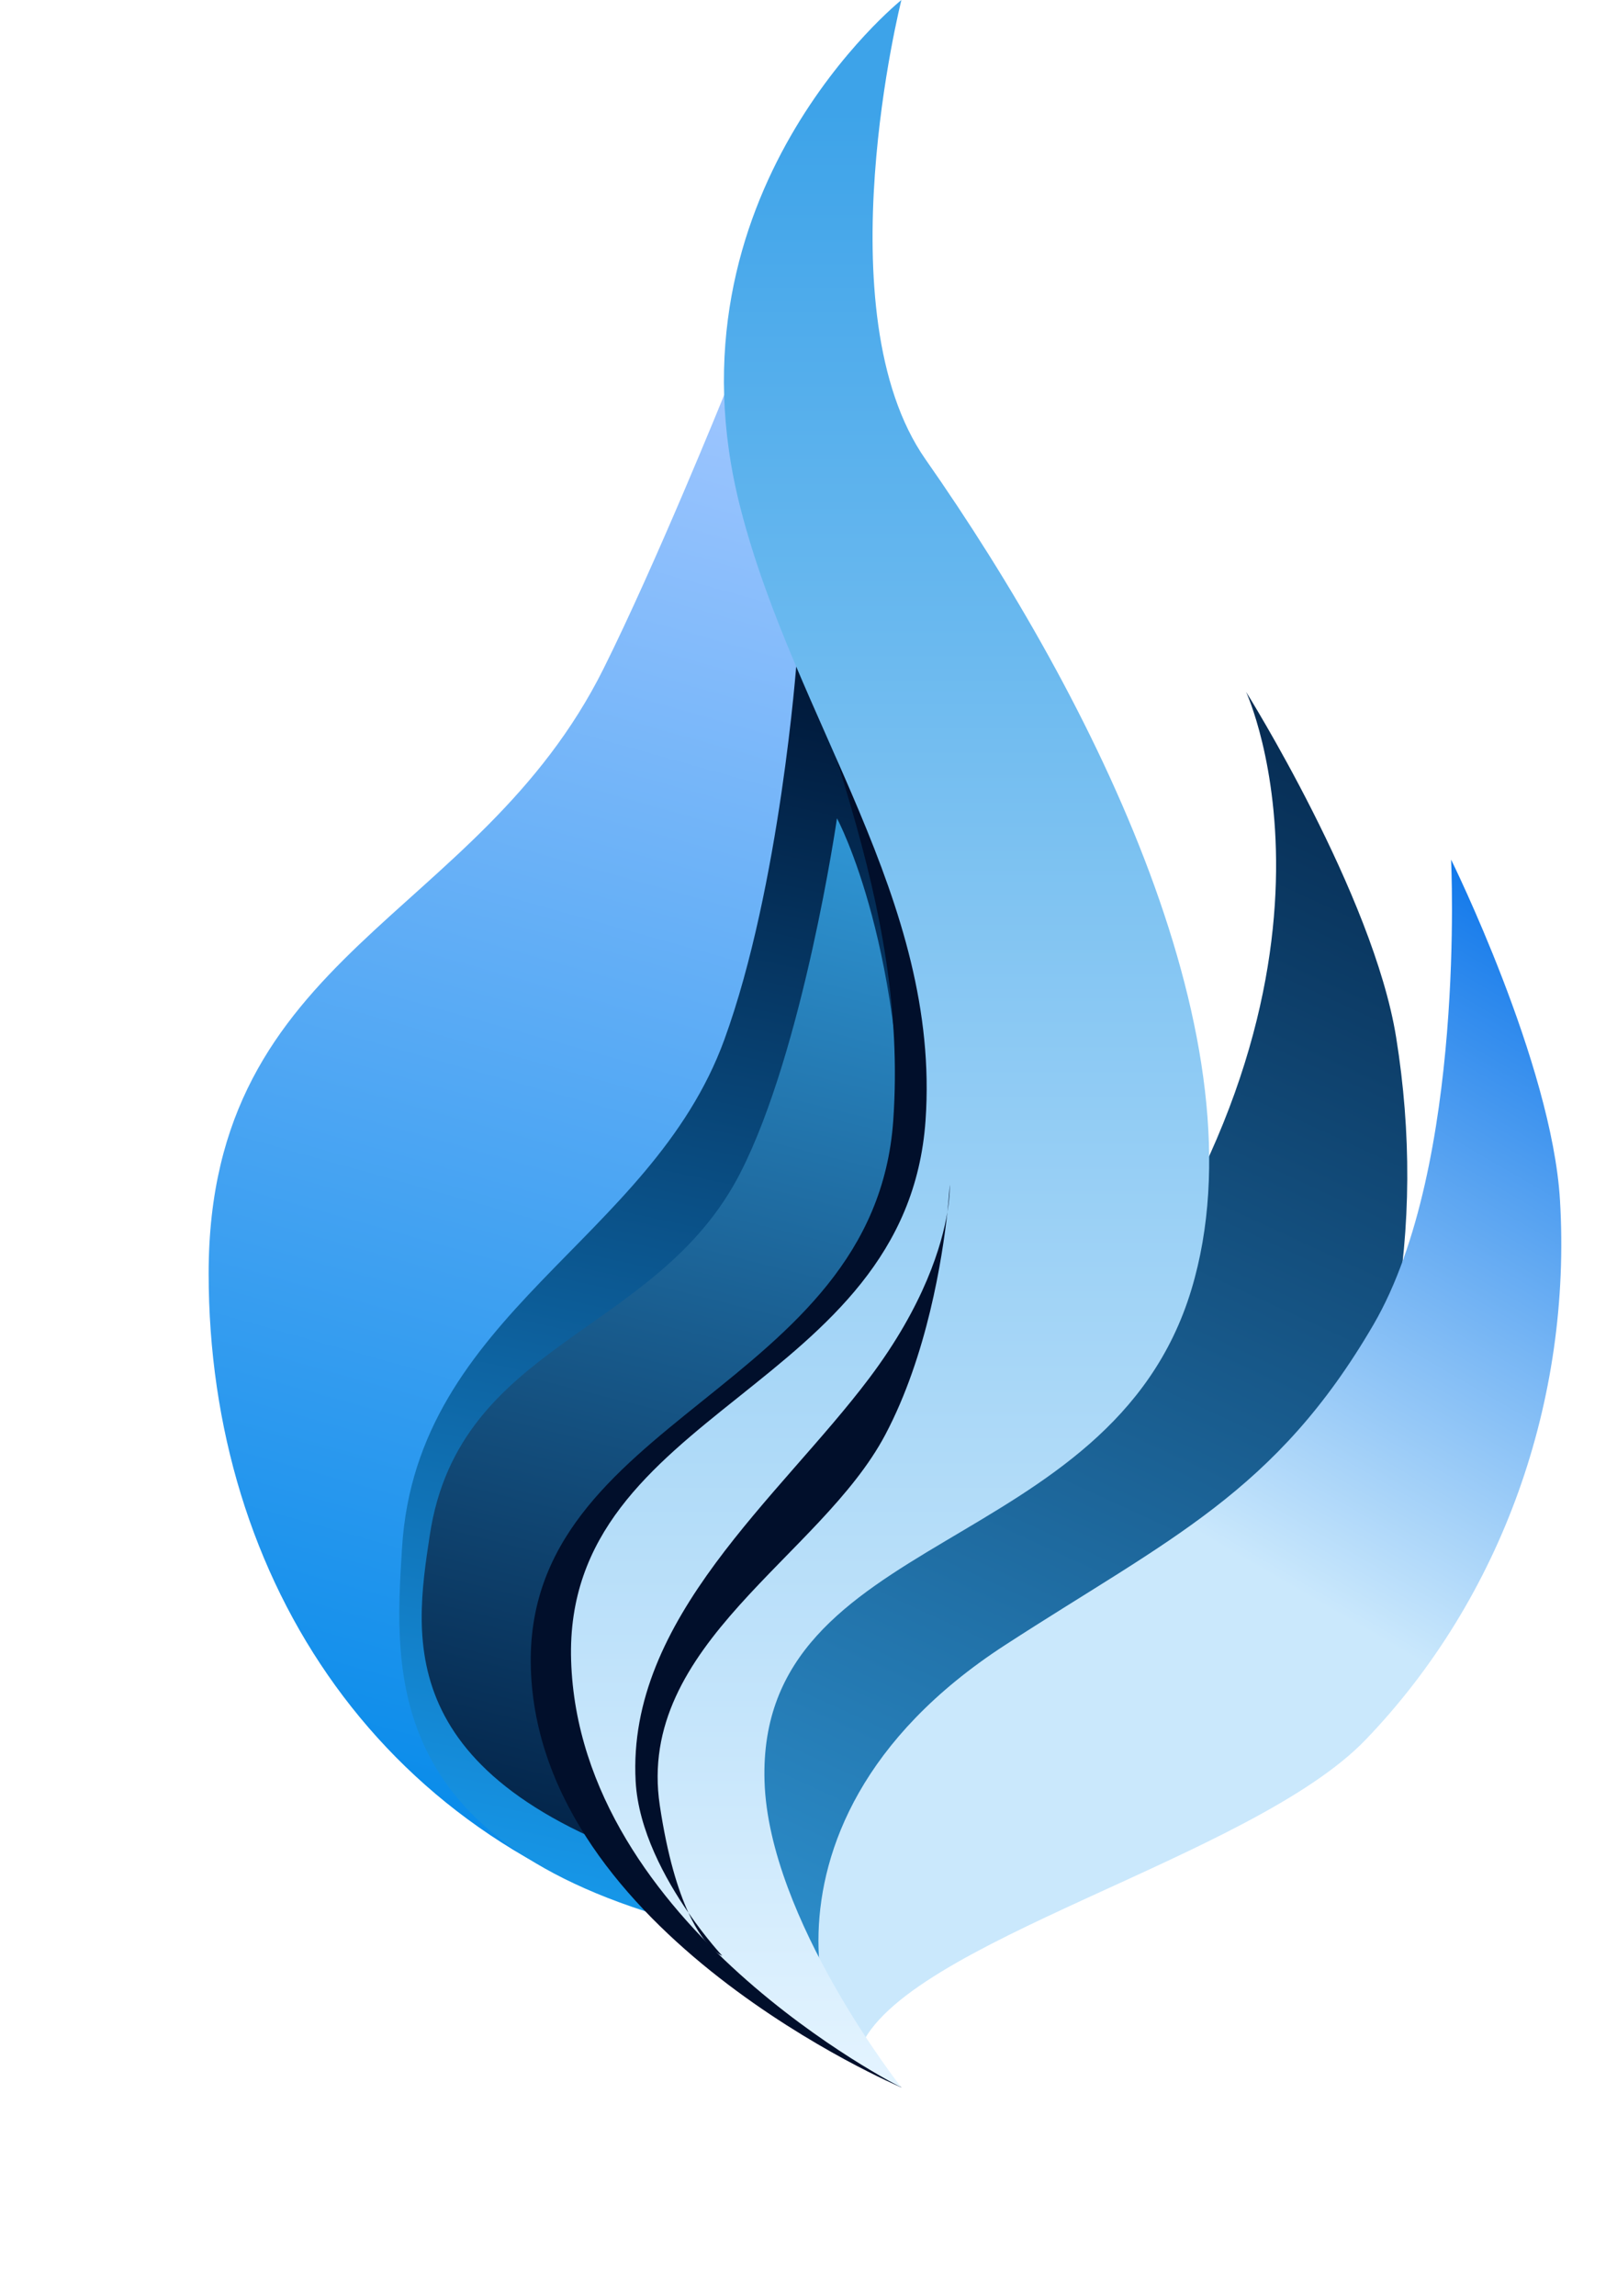<svg width="31" height="44" viewBox="0 0 31 44" fill="none" xmlns="http://www.w3.org/2000/svg">
<path d="M26.766 19.878C27.945 27.21 24.232 33.977 15.891 38.302C14.037 39.263 10.023 33.051 13.729 29.653C15.746 27.804 19.607 27.605 20.833 26.009C26.43 18.724 23.889 13.258 23.889 13.258C23.889 13.258 26.327 17.148 26.766 19.878Z" fill="url(#paint0_linear_77_5812)"/>
<path d="M29.907 23C30.134 26.835 28.797 30.61 26.186 33.331C24.005 35.606 17.288 37.207 16.482 39.266C16.171 40.058 13.759 35.095 19.272 31.52C22.402 29.49 24.459 28.602 26.334 25.377C28.107 22.329 27.819 16.471 27.819 16.471C27.819 16.471 29.752 20.379 29.907 23Z" fill="url(#paint1_linear_77_5812)"/>
<path d="M19.29 21.004C19.588 27.622 11.568 30.424 13.421 36.922C7.351 35.41 4 30.302 4 24.401C4 18.224 9.153 17.652 11.568 12.818C12.569 10.813 13.884 7.567 13.884 7.567C13.884 7.567 19.035 15.354 19.29 21.004Z" fill="url(#paint2_linear_77_5812)"/>
<path d="M19.289 21.004C19.587 27.622 11.567 30.425 13.42 36.922C7.351 35.41 7.552 32.123 7.708 29.652C7.99 25.16 12.475 23.791 13.886 19.923C14.959 16.978 15.273 12.664 15.273 12.664C15.273 12.664 19.034 15.354 19.289 21.004Z" fill="url(#paint3_linear_77_5812)"/>
<g filter="url(#filter0_d_77_5812)">
<path d="M17.282 23.938C17.122 29.465 11.839 31.342 13.159 36.885C7.519 35.168 7.929 32.45 8.241 30.407C8.807 26.693 12.601 26.585 14.193 23.475C15.405 21.108 16.046 16.68 16.046 16.68C16.046 16.68 17.418 19.22 17.282 23.938Z" fill="url(#paint4_linear_77_5812)"/>
</g>
<path d="M22.222 24.71C20.676 29.835 13.892 29.31 14.038 34.131C14.118 36.775 17.282 40 17.282 40C17.282 40 10.333 37.066 10.177 31.969C10.029 27.137 16.766 26.647 17.125 21.467C17.419 17.238 15.555 13.682 14.502 9.575C12.957 3.552 16.818 13.127 16.818 13.127C16.818 13.127 15.151 5.983 17.125 8.803C20.369 13.436 23.642 20.005 22.222 24.71Z" fill="#010F2B"/>
<path d="M22.841 24.71C21.294 29.835 14.511 29.31 14.657 34.131C14.737 36.775 17.281 40 17.281 40C17.281 40 11.105 36.911 10.949 31.815C10.801 26.983 17.384 26.647 17.744 21.467C18.038 17.238 15.246 13.836 14.194 9.73C12.649 3.707 17.281 0 17.281 0C17.281 0 15.77 5.983 17.744 8.803C20.987 13.436 24.261 20.005 22.841 24.71Z" fill="url(#paint5_linear_77_5812)"/>
<path d="M13.198 36.651C13.545 37.154 13.847 37.476 13.847 37.476C13.847 37.476 13.531 37.372 13.198 36.651C12.754 36.007 12.236 35.068 12.186 34.131C12.017 31.008 14.947 28.689 16.664 26.409C17.724 25.002 18.058 23.853 18.163 23.224C18.198 22.898 18.208 22.703 18.208 22.703C18.208 22.703 18.218 22.89 18.163 23.224C18.065 24.113 17.776 25.972 16.973 27.49C15.736 29.831 12.186 31.506 12.649 34.594C12.796 35.572 13 36.221 13.198 36.651Z" fill="#010F2B"/>
<defs>
<filter id="filter0_d_77_5812" x="0.084" y="7.68" width="25.207" height="36.206" filterUnits="userSpaceOnUse" color-interpolation-filters="sRGB">
<feFlood flood-opacity="0" result="BackgroundImageFix"/>
<feColorMatrix in="SourceAlpha" type="matrix" values="0 0 0 0 0 0 0 0 0 0 0 0 0 0 0 0 0 0 127 0" result="hardAlpha"/>
<feOffset dy="-1"/>
<feGaussianBlur stdDeviation="4"/>
<feComposite in2="hardAlpha" operator="out"/>
<feColorMatrix type="matrix" values="0 0 0 0 0 0 0 0 0 0.851 0 0 0 0 0.996 0 0 0 0.25 0"/>
<feBlend mode="normal" in2="BackgroundImageFix" result="effect1_dropShadow_77_5812"/>
<feBlend mode="normal" in="SourceGraphic" in2="effect1_dropShadow_77_5812" result="shape"/>
</filter>
<linearGradient id="paint0_linear_77_5812" x1="25.467" y1="14.054" x2="14.811" y2="37.22" gradientUnits="userSpaceOnUse">
<stop stop-color="#062C53"/>
<stop offset="1" stop-color="#2C8DCA"/>
</linearGradient>
<linearGradient id="paint1_linear_77_5812" x1="28.907" y1="16.561" x2="15.711" y2="39.311" gradientUnits="userSpaceOnUse">
<stop stop-color="#0C75EA"/>
<stop offset="0.535" stop-color="#CAE8FC"/>
</linearGradient>
<linearGradient id="paint2_linear_77_5812" x1="14.811" y1="6.795" x2="7.089" y2="34.285" gradientUnits="userSpaceOnUse">
<stop stop-color="#A2C7FF"/>
<stop offset="1" stop-color="#0A8CEA"/>
</linearGradient>
<linearGradient id="paint3_linear_77_5812" x1="16.07" y1="12.664" x2="10.882" y2="36.922" gradientUnits="userSpaceOnUse">
<stop stop-color="#001636"/>
<stop offset="1" stop-color="#179AED"/>
</linearGradient>
<linearGradient id="paint4_linear_77_5812" x1="18.672" y1="15.135" x2="13.211" y2="36.89" gradientUnits="userSpaceOnUse">
<stop stop-color="#34A2E4"/>
<stop offset="1" stop-color="#032449"/>
</linearGradient>
<linearGradient id="paint5_linear_77_5812" x1="17.064" y1="0" x2="17.064" y2="40" gradientUnits="userSpaceOnUse">
<stop offset="0.05" stop-color="#3DA3E9"/>
<stop offset="1" stop-color="#E4F4FF"/>
</linearGradient>
</defs>
</svg>
